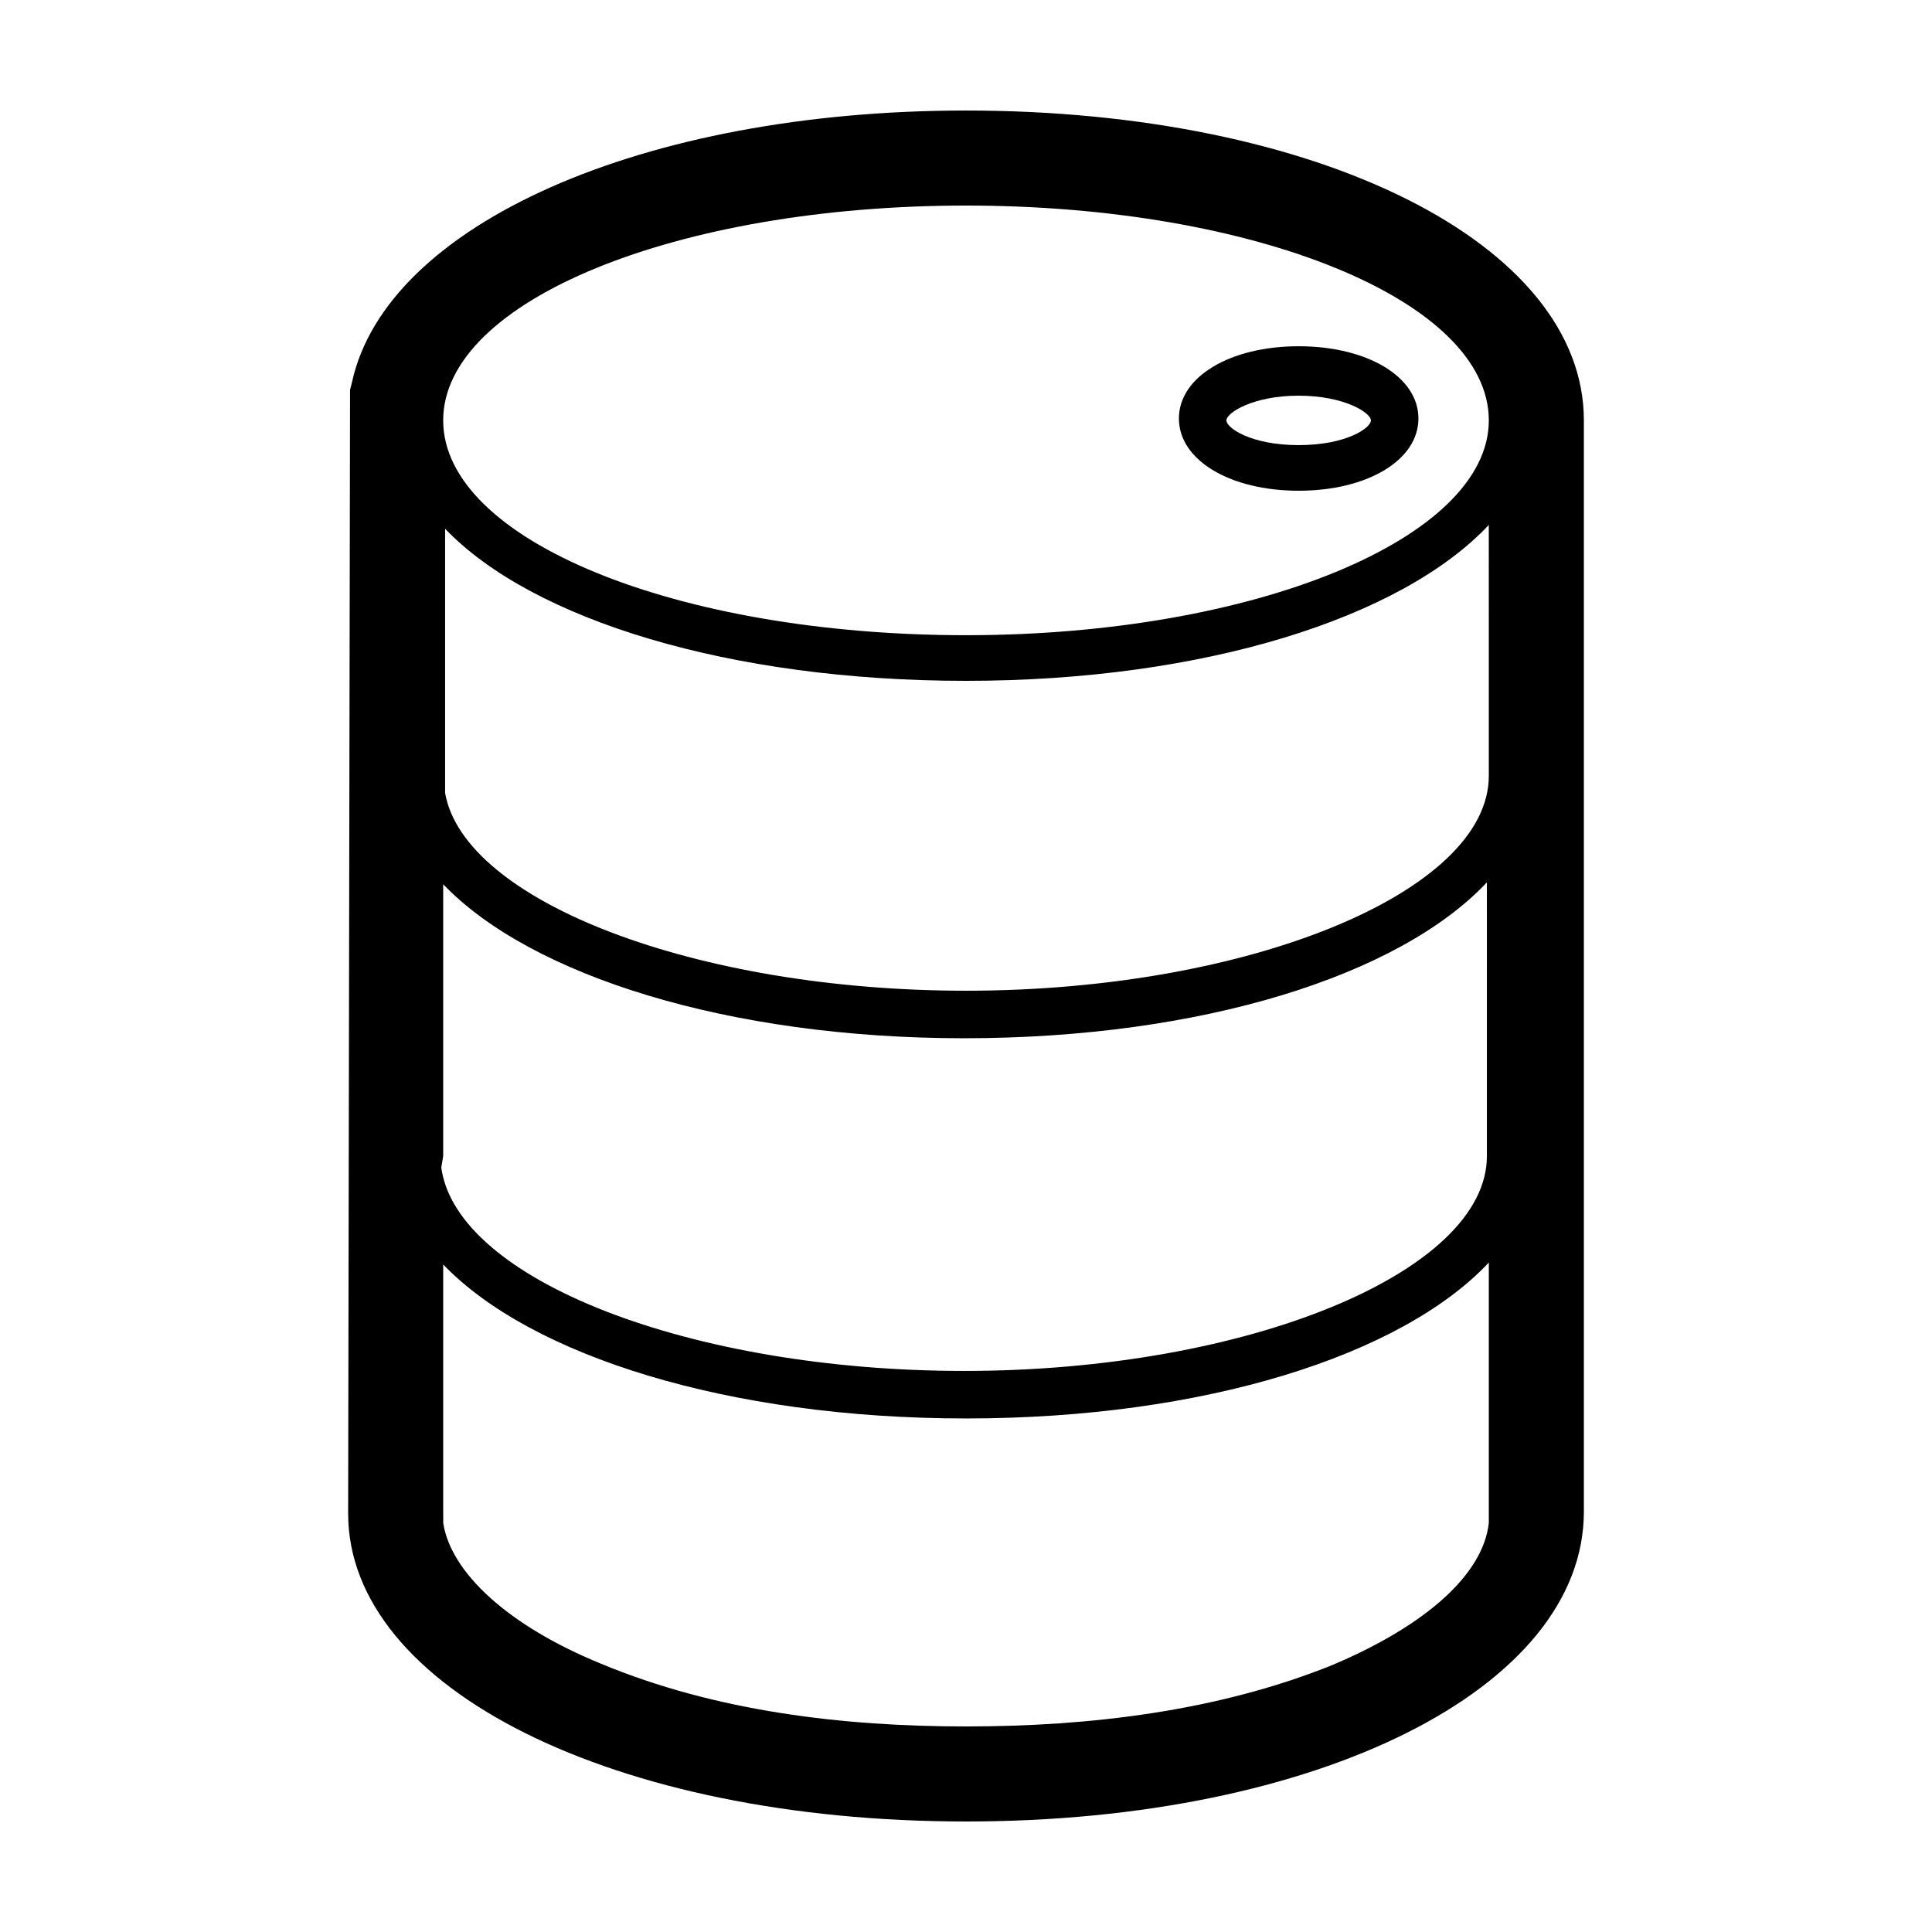 <?xml version="1.0" encoding="UTF-8"?>
<!-- The Best Svg Icon site in the world: iconSvg.co, Visit us! https://iconsvg.co -->
<svg fill="#000000" width="800px" height="800px" version="1.1" viewBox="144 144 512 512" xmlns="http://www.w3.org/2000/svg">
 <g>
  <path d="m237.27 245.33-0.504 2.016-0.504 297.75c0 46.352 70.531 81.617 163.74 81.617 93.203 0 163.74-35.266 163.74-82.121v-289.18c0-46.855-70.535-82.121-163.74-82.121-85.648 0-153.66 30.227-162.73 72.043zm24.684 104.29v-65.496c23.176 24.184 75.57 40.305 138.04 40.305 62.977 0 115.37-16.625 138.55-41.312l0.004 66.504c0 30.73-63.48 56.93-138.55 56.93-71.539 0-133-23.68-138.04-52.395zm-0.504 100.76v-72.043c23.176 24.184 75.57 40.809 138.04 40.809 62.977 0 115.37-16.625 138.55-41.312l0.004 72.547c0 30.73-63.48 56.93-138.55 56.93-72.547 0-134.52-24.184-138.55-53.906zm0 94.715v-66c23.176 24.184 75.57 40.809 138.55 40.809 62.977 0 115.37-16.625 138.55-41.312v66.504 2.519c-1.512 13.602-16.625 27.207-41.816 37.785-30.227 12.094-63.98 16.125-96.727 16.125s-66.504-4.031-96.73-16.625c-24.688-10.078-39.801-24.184-41.816-37.281-0.004-1.012-0.004-2.019-0.004-2.523zm277.1-289.69c0 31.234-61.969 56.93-138.55 56.93s-138.55-25.191-138.55-56.93c-0.004-31.742 61.965-56.93 138.55-56.93 76.578 0 138.55 25.188 138.55 56.93z"/>
  <path d="m488.16 274.05c18.137 0 31.738-8.062 31.738-19.145 0-11.082-13.602-19.145-31.738-19.145-18.137 0-31.738 8.062-31.738 19.145 0 11.082 13.602 19.145 31.738 19.145zm0-25.191c12.09 0 19.145 4.535 19.145 6.551s-6.551 6.551-19.145 6.551-19.145-4.535-19.145-6.551 7.055-6.551 19.145-6.551z"/>
 </g>
</svg>